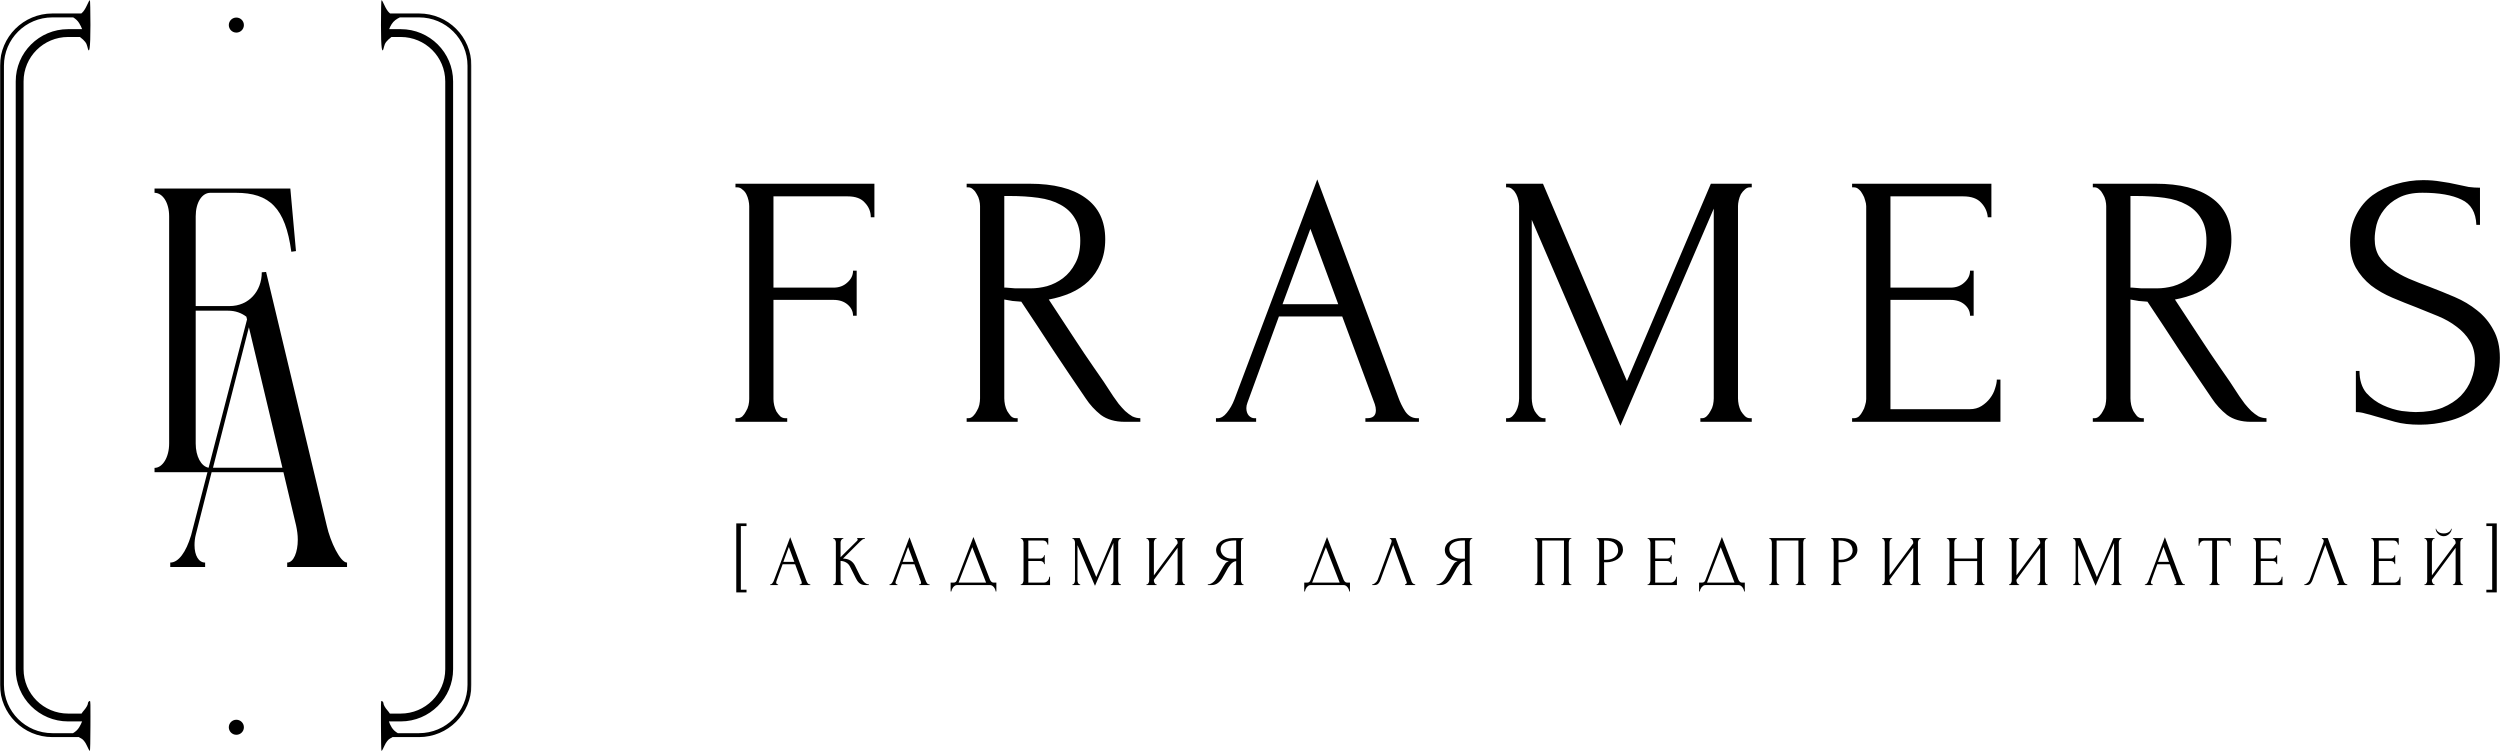<?xml version="1.0" encoding="UTF-8"?> <svg xmlns="http://www.w3.org/2000/svg" width="1601" height="481" viewBox="0 0 1601 481" fill="none"><path d="M502.971 267.821H504.13V270.13H470.996V267.821H472.155C473.391 267.821 474.471 267.435 475.399 266.665C476.325 265.742 477.097 264.663 477.715 263.431C478.487 262.199 479.028 260.89 479.338 259.504C479.646 258.118 479.8 256.809 479.8 255.577V131.985C479.8 130.906 479.646 129.676 479.338 128.288C479.028 126.902 478.564 125.593 477.948 124.361C477.33 123.131 476.479 122.129 475.399 121.359C474.471 120.434 473.391 119.973 472.155 119.973H470.996V117.662H559.97V139.146H557.654C557.654 135.605 556.418 132.524 553.946 129.906C551.628 127.135 547.922 125.749 542.824 125.749H495.325V184.193H533.788C537.341 184.193 540.275 183.117 542.593 180.959C545.063 178.804 546.299 176.262 546.299 173.337H548.617V202.213H546.299C546.299 199.441 545.14 197.054 542.824 195.052C540.506 193.05 537.495 192.048 533.788 192.048H495.325V255.577C495.325 256.809 495.479 258.118 495.788 259.504C496.097 260.89 496.56 262.199 497.178 263.431C497.95 264.663 498.8 265.742 499.727 266.665C500.653 267.435 501.735 267.821 502.971 267.821ZM650.558 267.821H651.717V270.13H619.046V267.821H620.204C621.285 267.821 622.29 267.358 623.216 266.435C624.144 265.51 624.916 264.433 625.534 263.201C626.306 261.969 626.847 260.66 627.155 259.274C627.465 257.732 627.619 256.347 627.619 255.114V131.985C627.619 130.906 627.465 129.676 627.155 128.288C626.847 126.902 626.306 125.593 625.534 124.361C624.916 123.131 624.144 122.129 623.216 121.359C622.29 120.434 621.285 119.973 620.204 119.973H619.046V117.662H659.362C674.809 117.662 686.703 120.666 695.045 126.672C703.54 132.678 707.789 141.534 707.789 153.239C707.789 159.091 706.784 164.251 704.776 168.717C702.922 173.028 700.374 176.802 697.13 180.036C693.886 183.117 690.024 185.658 685.546 187.66C681.22 189.508 676.586 190.894 671.642 191.817L688.326 217.229C692.342 223.39 696.435 229.473 700.606 235.479C704.776 241.331 708.869 247.415 712.885 253.729C713.967 255.27 715.126 256.886 716.362 258.581C717.752 260.274 719.142 261.815 720.532 263.201C722.078 264.587 723.622 265.742 725.166 266.665C726.866 267.435 728.566 267.821 730.264 267.821V270.13H720.301C714.121 270.13 709.025 268.667 705.007 265.742C701.147 262.661 697.903 259.12 695.277 255.114C688.326 244.951 681.374 234.632 674.424 224.16C667.626 213.687 660.83 203.369 654.033 193.203C652.335 193.05 650.481 192.896 648.473 192.743C646.619 192.434 644.842 192.126 643.144 191.817V255.114C643.144 256.347 643.298 257.732 643.606 259.274C643.916 260.66 644.38 261.969 644.996 263.201C645.77 264.433 646.542 265.51 647.314 266.435C648.24 267.358 649.322 267.821 650.558 267.821ZM643.144 125.517V184.193H644.301C645.537 184.349 647.468 184.502 650.094 184.656C652.876 184.656 656.273 184.656 660.289 184.656C663.533 184.656 666.931 184.193 670.485 183.27C674.191 182.192 677.589 180.498 680.679 178.188C683.923 175.723 686.549 172.566 688.557 168.717C690.721 164.867 691.801 160.014 691.801 154.162C691.801 148.31 690.642 143.536 688.326 139.839C686.164 136.144 683.074 133.217 679.058 131.062C675.196 128.904 670.485 127.442 664.923 126.672C659.362 125.902 653.261 125.517 646.619 125.517H643.144ZM874.393 267.821H875.552C879.258 267.821 881.112 266.126 881.112 262.738C881.112 261.506 880.881 260.197 880.417 258.811L859.563 202.676H819.015L798.857 257.888C798.395 259.12 798.162 260.274 798.162 261.352C798.162 263.354 798.703 264.972 799.785 266.203C800.865 267.282 802.024 267.821 803.26 267.821H804.419V270.13H778.698V267.821H779.857C781.865 267.821 783.796 266.665 785.65 264.356C787.658 261.892 789.281 259.042 790.515 255.807L843.577 114.891L895.478 254.421C896.559 257.502 898.026 260.506 899.88 263.431C901.888 266.358 904.437 267.821 907.527 267.821H908.686V270.13H874.393V267.821ZM821.333 194.821H857.014L839.174 146.538L821.333 194.821ZM1088.92 267.821H1090.07C1091.15 267.821 1092.16 267.358 1093.09 266.435C1094.01 265.51 1094.79 264.433 1095.4 263.201C1096.18 261.969 1096.72 260.66 1097.02 259.274C1097.33 257.732 1097.49 256.347 1097.49 255.114V133.603L1037.71 272.671L980.941 140.764V255.114C980.941 256.347 981.095 257.732 981.404 259.274C981.713 260.66 982.176 261.969 982.794 263.201C983.566 264.433 984.416 265.51 985.343 266.435C986.269 267.358 987.351 267.821 988.587 267.821H989.746V270.13H964.49V267.821H965.649C966.729 267.821 967.734 267.358 968.66 266.435C969.588 265.51 970.36 264.433 970.978 263.201C971.596 261.969 972.06 260.66 972.368 259.274C972.676 257.732 972.832 256.347 972.832 255.114V131.985C972.832 130.906 972.676 129.676 972.368 128.288C972.06 126.902 971.596 125.593 970.978 124.361C970.36 123.131 969.588 122.129 968.66 121.359C967.734 120.434 966.729 119.973 965.649 119.973H964.49V117.662H988.123L1041.88 244.026L1095.63 117.662H1121.82V119.973H1120.66C1119.42 119.973 1118.34 120.434 1117.41 121.359C1116.49 122.129 1115.64 123.131 1114.87 124.361C1114.25 125.593 1113.79 126.902 1113.48 128.288C1113.17 129.676 1113.01 130.906 1113.01 131.985V255.114C1113.01 256.347 1113.17 257.732 1113.48 259.274C1113.79 260.66 1114.25 261.969 1114.87 263.201C1115.64 264.433 1116.49 265.51 1117.41 266.435C1118.34 267.358 1119.42 267.821 1120.66 267.821H1121.82V270.13H1088.92V267.821ZM1186.08 267.821H1187.24C1188.47 267.821 1189.55 267.435 1190.48 266.665C1191.41 265.742 1192.18 264.663 1192.8 263.431C1193.57 262.199 1194.11 260.89 1194.42 259.504C1194.88 258.118 1195.12 256.809 1195.12 255.577V131.985C1195.12 130.906 1194.88 129.676 1194.42 128.288C1194.11 126.902 1193.57 125.593 1192.8 124.361C1192.18 123.131 1191.41 122.129 1190.48 121.359C1189.55 120.434 1188.47 119.973 1187.24 119.973H1186.08V117.662H1275.29V139.146H1272.97C1272.66 135.605 1271.27 132.524 1268.8 129.906C1266.33 127.135 1262.46 125.749 1257.21 125.749H1210.64V184.193H1249.1C1252.66 184.193 1255.59 183.117 1257.91 180.959C1260.38 178.804 1261.62 176.262 1261.62 173.337H1263.93V202.213H1261.62C1261.62 199.441 1260.46 197.054 1258.14 195.052C1255.82 193.05 1252.81 192.048 1249.1 192.048H1210.64V262.045H1261.38C1264.32 262.045 1266.87 261.352 1269.03 259.967C1271.19 258.581 1272.97 256.963 1274.36 255.114C1275.9 253.112 1276.98 251.034 1277.6 248.878C1278.37 246.567 1278.76 244.642 1278.76 243.103H1281.08V270.13H1186.08V267.821ZM1371.76 267.821H1372.91V270.13H1340.24V267.821H1341.4C1342.48 267.821 1343.49 267.358 1344.41 266.435C1345.34 265.51 1346.11 264.433 1346.73 263.201C1347.5 261.969 1348.04 260.66 1348.35 259.274C1348.66 257.732 1348.82 256.347 1348.82 255.114V131.985C1348.82 130.906 1348.66 129.676 1348.35 128.288C1348.04 126.902 1347.5 125.593 1346.73 124.361C1346.11 123.131 1345.34 122.129 1344.41 121.359C1343.49 120.434 1342.48 119.973 1341.4 119.973H1340.24V117.662H1380.56C1396.01 117.662 1407.9 120.666 1416.24 126.672C1424.74 132.678 1428.99 141.534 1428.99 153.239C1428.99 159.091 1427.98 164.251 1425.97 168.717C1424.12 173.028 1421.57 176.802 1418.33 180.036C1415.08 183.117 1411.22 185.658 1406.74 187.66C1402.42 189.508 1397.78 190.894 1392.84 191.817L1409.52 217.229C1413.54 223.39 1417.63 229.473 1421.8 235.479C1425.97 241.331 1430.07 247.415 1434.08 253.729C1435.17 255.27 1436.32 256.886 1437.56 258.581C1438.95 260.274 1440.34 261.815 1441.73 263.201C1443.27 264.587 1444.82 265.742 1446.36 266.665C1448.06 267.435 1449.76 267.821 1451.46 267.821V270.13H1441.5C1435.32 270.13 1430.22 268.667 1426.21 265.742C1422.34 262.661 1419.1 259.12 1416.47 255.114C1409.52 244.951 1402.57 234.632 1395.62 224.16C1388.82 213.687 1382.03 203.369 1375.23 193.203C1373.53 193.05 1371.68 192.896 1369.67 192.743C1367.82 192.434 1366.04 192.126 1364.34 191.817V255.114C1364.34 256.347 1364.5 257.732 1364.8 259.274C1365.11 260.66 1365.58 261.969 1366.19 263.201C1366.97 264.433 1367.74 265.51 1368.51 266.435C1369.44 267.358 1370.52 267.821 1371.76 267.821ZM1364.34 125.517V184.193H1365.5C1366.74 184.349 1368.67 184.502 1371.29 184.656C1374.07 184.656 1377.47 184.656 1381.49 184.656C1384.73 184.656 1388.13 184.193 1391.68 183.27C1395.39 182.192 1398.79 180.498 1401.88 178.188C1405.12 175.723 1407.75 172.566 1409.75 168.717C1411.92 164.867 1413 160.014 1413 154.162C1413 148.31 1411.84 143.536 1409.52 139.839C1407.36 136.144 1404.27 133.217 1400.25 131.062C1396.39 128.904 1391.68 127.442 1386.12 126.672C1380.56 125.902 1374.46 125.517 1367.82 125.517H1364.34ZM1600.92 229.242C1600.92 236.941 1599.38 243.565 1596.29 249.109C1593.2 254.498 1589.18 258.888 1584.24 262.276C1579.45 265.665 1573.97 268.128 1567.79 269.669C1561.76 271.209 1555.74 271.978 1549.71 271.978C1543.53 271.978 1538.21 271.362 1533.73 270.13C1529.25 268.9 1525.15 267.744 1521.45 266.665C1518.97 265.896 1516.73 265.28 1514.73 264.817C1512.72 264.201 1510.71 263.894 1508.7 263.894V237.557H1511.02C1511.02 243.41 1512.49 248.108 1515.42 251.65C1518.51 255.038 1522.06 257.656 1526.08 259.504C1530.09 261.352 1534.11 262.585 1538.13 263.201C1542.14 263.663 1545.08 263.894 1546.93 263.894C1553.57 263.894 1559.29 262.969 1564.08 261.122C1568.87 259.12 1572.81 256.579 1575.9 253.498C1578.98 250.264 1581.23 246.721 1582.62 242.872C1584.16 239.022 1584.93 235.095 1584.93 231.089C1584.93 226.008 1583.85 221.772 1581.69 218.384C1579.53 214.841 1576.67 211.762 1573.11 209.144C1569.72 206.526 1565.78 204.292 1561.3 202.443C1556.82 200.597 1552.26 198.748 1547.63 196.9C1542.38 194.898 1537.2 192.819 1532.1 190.662C1527.01 188.506 1522.45 185.888 1518.43 182.808C1514.42 179.573 1511.17 175.8 1508.7 171.489C1506.23 167.022 1504.99 161.556 1504.99 155.087C1504.99 148.31 1506.31 142.457 1508.93 137.53C1511.56 132.448 1515.03 128.288 1519.36 125.054C1523.84 121.82 1528.86 119.434 1534.42 117.893C1540.14 116.2 1545.93 115.353 1551.8 115.353C1555.82 115.353 1559.6 115.66 1563.15 116.276C1566.71 116.739 1570.1 117.355 1573.35 118.125C1575.97 118.741 1578.52 119.28 1580.99 119.741C1583.46 120.05 1585.86 120.204 1588.18 120.204V143.999H1585.86C1585.55 135.989 1582.38 130.599 1576.36 127.828C1570.33 124.901 1561.99 123.438 1551.34 123.438C1545.16 123.438 1540.06 124.516 1536.04 126.672C1532.18 128.674 1529.09 131.215 1526.77 134.296C1524.46 137.221 1522.84 140.456 1521.91 143.999C1521.14 147.387 1520.75 150.389 1520.75 153.007C1520.75 157.32 1521.68 161.016 1523.53 164.095C1525.54 167.176 1528.16 169.871 1531.41 172.182C1534.65 174.491 1538.36 176.571 1542.53 178.418C1546.86 180.266 1551.34 182.038 1555.97 183.733C1561.22 185.735 1566.55 187.89 1571.96 190.201C1577.36 192.51 1582.15 195.361 1586.32 198.748C1590.65 202.136 1594.12 206.294 1596.75 211.223C1599.53 216.15 1600.92 222.158 1600.92 229.242Z" fill="black"></path><path d="M471.508 379.361V335.184H478.074V336.887H474.444V377.659H478.074V379.361H471.508ZM512.133 374.221H512.362C513.093 374.221 513.46 373.887 513.46 373.217C513.46 372.975 513.414 372.716 513.322 372.442L509.204 361.356H501.196L497.216 372.26C497.124 372.503 497.078 372.732 497.078 372.944C497.078 373.339 497.185 373.659 497.398 373.901C497.611 374.114 497.841 374.221 498.084 374.221H498.314V374.678H493.234V374.221H493.463C493.859 374.221 494.24 373.992 494.607 373.537C495.003 373.05 495.324 372.487 495.568 371.849L506.046 344.02L516.296 371.574C516.511 372.183 516.799 372.776 517.166 373.355C517.562 373.932 518.065 374.221 518.676 374.221H518.905V374.678H512.133V374.221ZM501.654 359.806H508.701L505.178 350.269L501.654 359.806ZM533.54 374.221H533.769C534.013 374.221 534.228 374.13 534.41 373.948C534.593 373.766 534.745 373.551 534.867 373.309C535.019 373.066 535.127 372.807 535.188 372.533C535.249 372.23 535.279 371.955 535.279 371.712V347.395C535.279 347.183 535.249 346.94 535.188 346.665C535.127 346.392 535.019 346.133 534.867 345.89C534.745 345.647 534.593 345.449 534.41 345.297C534.228 345.115 534.029 345.024 533.816 345.024H533.586V344.567H540.083V345.024H539.856C539.61 345.024 539.397 345.115 539.214 345.297C539.032 345.449 538.863 345.647 538.711 345.89C538.589 346.133 538.482 346.392 538.39 346.665C538.33 346.94 538.299 347.183 538.299 347.395V356.839L548.916 346.301C549.159 346.058 549.281 345.768 549.281 345.435C549.281 345.16 549.159 345.024 548.916 345.024V344.567H553.858V345.024C553.247 345.054 552.699 345.236 552.21 345.57C551.753 345.906 551.25 346.345 550.7 346.894L539.856 357.705C541.839 357.766 543.44 358.193 544.66 358.984C545.88 359.775 546.841 360.87 547.542 362.268L551.158 369.567C551.371 370.024 551.646 370.526 551.98 371.073C552.348 371.59 552.744 372.092 553.172 372.578C553.628 373.035 554.132 373.43 554.682 373.766C555.23 374.069 555.81 374.221 556.419 374.221V374.678H554.132C553.247 374.678 552.484 374.555 551.844 374.312C551.203 374.039 550.639 373.689 550.152 373.264C549.693 372.807 549.281 372.305 548.916 371.758C548.579 371.21 548.274 370.662 548 370.115L544.294 362.77C543.714 361.645 542.906 360.793 541.869 360.214C540.862 359.607 539.671 359.273 538.299 359.211V371.712C538.299 371.955 538.33 372.214 538.39 372.487C538.451 372.762 538.543 373.035 538.664 373.309C538.788 373.551 538.94 373.766 539.123 373.948C539.306 374.1 539.505 374.191 539.718 374.221H540.038V374.678H533.54V374.221ZM588.523 374.221H588.751C589.483 374.221 589.849 373.887 589.849 373.217C589.849 372.975 589.804 372.716 589.713 372.442L585.595 361.356H577.586L573.606 372.26C573.515 372.503 573.468 372.732 573.468 372.944C573.468 373.339 573.576 373.659 573.789 373.901C574.002 374.114 574.231 374.221 574.475 374.221H574.704V374.678H569.624V374.221H569.853C570.249 374.221 570.631 373.992 570.996 373.537C571.394 373.05 571.714 372.487 571.958 371.849L582.437 344.02L592.686 371.574C592.899 372.183 593.189 372.776 593.557 373.355C593.953 373.932 594.456 374.221 595.067 374.221H595.294V374.678H588.523V374.221ZM578.045 359.806H585.091L581.568 350.269L578.045 359.806ZM638.072 373.08V378.784H637.614C637.583 378.388 637.478 377.946 637.295 377.461C637.11 376.973 636.852 376.518 636.516 376.091C636.211 375.696 635.846 375.362 635.418 375.087C634.991 374.814 634.518 374.678 633.999 374.678H612.906C612.386 374.678 611.913 374.814 611.487 375.087C611.059 375.393 610.677 375.743 610.342 376.137C610.038 376.562 609.778 377.02 609.565 377.505C609.382 377.993 609.275 378.418 609.244 378.784H608.786V373.08H610.799C611.775 373.08 612.463 372.517 612.859 371.392L623.384 343.883L633.999 371.257C634.212 371.712 634.502 372.137 634.87 372.533C635.235 372.898 635.661 373.08 636.15 373.08H638.072ZM613.866 373.08H631.482L622.652 350.406L613.866 373.08ZM653.688 374.221H653.917C654.161 374.221 654.376 374.144 654.559 373.992C654.741 373.81 654.894 373.598 655.015 373.355C655.168 373.11 655.275 372.853 655.336 372.578C655.427 372.305 655.474 372.046 655.474 371.803V347.395C655.474 347.183 655.427 346.94 655.336 346.665C655.275 346.392 655.168 346.133 655.015 345.89C654.894 345.647 654.741 345.449 654.559 345.297C654.376 345.115 654.161 345.024 653.917 345.024H653.688V344.567H671.307V348.81H670.848C670.787 348.11 670.513 347.503 670.024 346.985C669.537 346.438 668.774 346.163 667.737 346.163H658.539V357.705H666.135C666.838 357.705 667.416 357.493 667.875 357.068C668.362 356.641 668.605 356.139 668.605 355.562H669.064V361.264H668.605C668.605 360.716 668.378 360.245 667.919 359.85C667.463 359.455 666.868 359.257 666.135 359.257H658.539V373.08H668.561C669.139 373.08 669.643 372.944 670.071 372.671C670.497 372.396 670.848 372.076 671.122 371.712C671.428 371.317 671.642 370.907 671.763 370.48C671.916 370.024 671.993 369.644 671.993 369.34H672.449V374.678H653.688V374.221ZM711.341 374.221H711.57C711.783 374.221 711.982 374.13 712.165 373.948C712.347 373.766 712.499 373.551 712.621 373.309C712.775 373.066 712.881 372.807 712.942 372.533C713.003 372.23 713.033 371.955 713.033 371.712V347.715L701.227 375.18L690.018 349.129V371.712C690.018 371.955 690.048 372.23 690.109 372.533C690.17 372.807 690.261 373.066 690.383 373.309C690.535 373.551 690.704 373.766 690.887 373.948C691.069 374.13 691.282 374.221 691.528 374.221H691.755V374.678H686.769V374.221H686.998C687.211 374.221 687.41 374.13 687.592 373.948C687.775 373.766 687.927 373.551 688.049 373.309C688.171 373.066 688.262 372.807 688.323 372.533C688.386 372.23 688.416 371.955 688.416 371.712V347.395C688.416 347.183 688.386 346.94 688.323 346.665C688.262 346.392 688.171 346.133 688.049 345.89C687.927 345.647 687.775 345.449 687.592 345.297C687.41 345.115 687.211 345.024 686.998 345.024H686.769V344.567H691.436L702.051 369.522L712.668 344.567H717.839V345.024H717.61C717.366 345.024 717.151 345.115 716.969 345.297C716.786 345.449 716.618 345.647 716.465 345.89C716.344 346.133 716.252 346.392 716.191 346.665C716.13 346.94 716.1 347.183 716.1 347.395V371.712C716.1 371.955 716.13 372.23 716.191 372.533C716.252 372.807 716.344 373.066 716.465 373.309C716.618 373.551 716.786 373.766 716.969 373.948C717.151 374.13 717.366 374.221 717.61 374.221H717.839V374.678H711.341V374.221ZM752.403 374.221H752.63C752.876 374.221 753.089 374.144 753.271 373.992C753.454 373.81 753.606 373.598 753.728 373.355C753.882 373.08 753.988 372.807 754.049 372.533C754.11 372.23 754.14 371.955 754.14 371.712V350.817L738.949 371.301V371.712C738.949 371.955 738.979 372.23 739.04 372.533C739.132 372.807 739.239 373.066 739.361 373.309C739.483 373.551 739.635 373.766 739.818 373.948C740.002 374.13 740.215 374.221 740.459 374.221H740.688V374.678H734.189V374.221H734.419C734.662 374.221 734.876 374.144 735.06 373.992C735.243 373.81 735.395 373.598 735.517 373.355C735.669 373.08 735.777 372.807 735.837 372.533C735.898 372.23 735.929 371.955 735.929 371.712V347.395C735.929 347.183 735.898 346.94 735.837 346.665C735.777 346.392 735.669 346.133 735.517 345.89C735.395 345.647 735.243 345.449 735.06 345.297C734.876 345.115 734.662 345.024 734.419 345.024H734.189V344.567H740.688V345.024H740.321C740.108 345.054 739.911 345.16 739.726 345.342C739.574 345.526 739.438 345.738 739.314 345.981C739.192 346.193 739.101 346.438 739.04 346.711C738.979 346.954 738.949 347.183 738.949 347.395V368.472L754.14 347.988V347.395C754.14 347.183 754.11 346.94 754.049 346.665C753.988 346.392 753.882 346.133 753.728 345.89C753.606 345.647 753.454 345.449 753.271 345.297C753.089 345.115 752.876 345.024 752.63 345.024H752.403V344.567H758.899V345.024H758.67C758.427 345.024 758.213 345.115 758.031 345.297C757.848 345.449 757.694 345.647 757.572 345.89C757.45 346.133 757.345 346.392 757.252 346.665C757.191 346.94 757.16 347.183 757.16 347.395V371.712C757.16 371.955 757.191 372.214 757.252 372.487C757.345 372.762 757.45 373.035 757.572 373.309C757.694 373.551 757.848 373.766 758.031 373.948C758.213 374.13 758.427 374.221 758.67 374.221H758.899V374.678H752.403V374.221ZM789.913 374.221H790.142C790.355 374.221 790.554 374.13 790.737 373.948C790.95 373.766 791.118 373.551 791.24 373.309C791.362 373.066 791.453 372.807 791.514 372.533C791.605 372.23 791.652 371.955 791.652 371.712V359.348C790.98 359.409 790.341 359.622 789.73 359.988C789.151 360.352 788.585 360.84 788.037 361.447C787.518 362.056 787.015 362.74 786.527 363.5C786.069 364.261 785.626 365.051 785.2 365.872C784.865 366.481 784.498 367.135 784.102 367.835C783.706 368.503 783.309 369.188 782.913 369.887C782.18 371.226 781.22 372.366 780.029 373.309C778.839 374.221 777.467 374.678 775.911 374.678H773.485V374.221C774.188 374.221 774.843 374.069 775.454 373.766C776.093 373.46 776.674 373.08 777.193 372.625C777.711 372.169 778.168 371.665 778.565 371.119C778.992 370.571 779.343 370.055 779.617 369.567L783.233 363.09C783.66 362.359 784.116 361.659 784.605 360.991C785.123 360.291 785.902 359.729 786.939 359.304C785.659 359.211 784.514 358.968 783.507 358.573C782.501 358.177 781.646 357.661 780.944 357.021C780.244 356.384 779.71 355.668 779.343 354.878C778.977 354.057 778.795 353.205 778.795 352.323C778.795 351.198 779.053 350.164 779.572 349.221C780.09 348.247 780.822 347.426 781.768 346.756C782.714 346.058 783.858 345.526 785.2 345.16C786.572 344.765 788.098 344.567 789.777 344.567H796.365V345.024H796.137C795.922 345.024 795.725 345.115 795.541 345.297C795.358 345.449 795.206 345.647 795.084 345.89C794.962 346.133 794.871 346.392 794.81 346.665C794.749 346.94 794.719 347.183 794.719 347.395V371.712C794.719 371.955 794.749 372.23 794.81 372.533C794.871 372.807 794.962 373.066 795.084 373.309C795.206 373.551 795.358 373.766 795.541 373.948C795.725 374.13 795.922 374.221 796.137 374.221H796.365V374.678H789.913V374.221ZM781.677 351.639C781.677 352.521 781.859 353.342 782.227 354.101C782.592 354.832 783.095 355.471 783.737 356.018C784.376 356.566 785.123 356.991 785.977 357.296C786.832 357.6 787.763 357.752 788.77 357.752H791.652V346.119H790.966C788.007 346.119 785.719 346.604 784.102 347.577C782.485 348.551 781.677 349.905 781.677 351.639ZM864.516 373.08V378.784H864.059C864.028 378.388 863.921 377.946 863.738 377.461C863.555 376.973 863.296 376.518 862.961 376.091C862.654 375.696 862.289 375.362 861.863 375.087C861.435 374.814 860.962 374.678 860.444 374.678H839.349C838.831 374.678 838.358 374.814 837.93 375.087C837.504 375.393 837.122 375.743 836.787 376.137C836.481 376.562 836.221 377.02 836.008 377.505C835.825 377.993 835.718 378.418 835.688 378.784H835.231V373.08H837.244C838.22 373.08 838.906 372.517 839.304 371.392L849.827 343.883L860.444 371.257C860.657 371.712 860.947 372.137 861.313 372.533C861.68 372.898 862.106 373.08 862.594 373.08H864.516ZM840.311 373.08H857.927L849.095 350.406L840.311 373.08ZM884.022 371.483C883.748 372.275 883.322 373.005 882.741 373.675C882.161 374.343 881.308 374.678 880.178 374.678H878.761V374.221C878.944 374.221 879.188 374.176 879.492 374.084C879.798 373.962 880.117 373.78 880.454 373.537C880.789 373.294 881.124 372.989 881.461 372.625C881.796 372.23 882.086 371.742 882.329 371.164L890.977 347.533C891.13 347.076 891.207 346.726 891.207 346.483C891.207 346.027 891.069 345.677 890.795 345.435C890.551 345.16 890.291 345.024 890.017 345.024V344.567H893.77L904.019 372.487C904.172 372.914 904.462 373.309 904.888 373.675C905.316 374.009 905.789 374.191 906.307 374.221V374.678H899.763V374.221C900.007 374.221 900.252 374.13 900.496 373.948C900.77 373.735 900.908 373.46 900.908 373.126C900.908 373.035 900.877 372.898 900.817 372.716L892.213 349.083L884.022 371.483ZM936.392 374.221H936.621C936.835 374.221 937.033 374.13 937.216 373.948C937.429 373.766 937.598 373.551 937.719 373.309C937.841 373.066 937.933 372.807 937.993 372.533C938.085 372.23 938.131 371.955 938.131 371.712V359.348C937.46 359.409 936.82 359.622 936.209 359.988C935.629 360.352 935.065 360.84 934.517 361.447C933.997 362.056 933.494 362.74 933.007 363.5C932.548 364.261 932.106 365.051 931.679 365.872C931.344 366.481 930.977 367.135 930.581 367.835C930.186 368.503 929.788 369.188 929.392 369.887C928.659 371.226 927.699 372.366 926.508 373.309C925.319 374.221 923.947 374.678 922.39 374.678H919.965V374.221C920.667 374.221 921.323 374.069 921.933 373.766C922.573 373.46 923.153 373.08 923.671 372.625C924.19 372.169 924.647 371.665 925.045 371.119C925.471 370.571 925.822 370.055 926.096 369.567L929.713 363.09C930.139 362.359 930.596 361.659 931.085 360.991C931.602 360.291 932.382 359.729 933.419 359.304C932.136 359.211 930.993 358.968 929.987 358.573C928.98 358.177 928.126 357.661 927.423 357.021C926.723 356.384 926.189 355.668 925.822 354.878C925.457 354.057 925.274 353.205 925.274 352.323C925.274 351.198 925.532 350.164 926.051 349.221C926.569 348.247 927.302 347.426 928.247 346.756C929.193 346.058 930.338 345.526 931.679 345.16C933.052 344.765 934.578 344.567 936.256 344.567H942.844V345.024H942.617C942.402 345.024 942.205 345.115 942.02 345.297C941.838 345.449 941.685 345.647 941.563 345.89C941.442 346.133 941.35 346.392 941.289 346.665C941.228 346.94 941.198 347.183 941.198 347.395V371.712C941.198 371.955 941.228 372.23 941.289 372.533C941.35 372.807 941.442 373.066 941.563 373.309C941.685 373.551 941.838 373.766 942.02 373.948C942.205 374.13 942.402 374.221 942.617 374.221H942.844V374.678H936.392V374.221ZM928.156 351.639C928.156 352.521 928.339 353.342 928.706 354.101C929.071 354.832 929.575 355.471 930.216 356.018C930.855 356.566 931.602 356.991 932.457 357.296C933.311 357.6 934.243 357.752 935.249 357.752H938.131V346.119H937.445C934.486 346.119 932.199 346.604 930.581 347.577C928.964 348.551 928.156 349.905 928.156 351.639ZM982.855 374.221H983.082C983.328 374.221 983.541 374.144 983.724 373.992C983.906 373.81 984.059 373.598 984.18 373.355C984.304 373.08 984.395 372.807 984.456 372.533C984.517 372.23 984.548 371.955 984.548 371.712V347.395C984.548 347.183 984.501 346.94 984.41 346.665C984.349 346.392 984.257 346.133 984.135 345.89C984.014 345.647 983.861 345.449 983.677 345.297C983.494 345.115 983.297 345.024 983.082 345.024H982.855V344.567H1006.28V345.024H1005.92C1005.7 345.024 1005.52 345.115 1005.37 345.297C1005.21 345.449 1005.08 345.661 1004.95 345.936C1004.86 346.179 1004.79 346.438 1004.73 346.711C1004.66 346.985 1004.63 347.213 1004.63 347.395V371.712C1004.63 371.955 1004.65 372.214 1004.68 372.487C1004.74 372.762 1004.82 373.035 1004.91 373.309C1005.03 373.551 1005.17 373.766 1005.32 373.948C1005.5 374.13 1005.7 374.221 1005.92 374.221H1006.28V374.678H999.877V374.221H1000.29C1000.5 374.221 1000.68 374.13 1000.84 373.948C1001.02 373.766 1001.16 373.551 1001.25 373.309C1001.37 373.066 1001.45 372.807 1001.48 372.533C1001.54 372.23 1001.57 371.955 1001.57 371.712V346.163H987.612V371.712C987.612 371.955 987.643 372.23 987.704 372.533C987.766 372.807 987.842 373.066 987.933 373.309C988.055 373.551 988.207 373.766 988.391 373.948C988.574 374.13 988.787 374.221 989.031 374.221H989.26V374.678H982.855V374.221ZM1022.5 344.567H1029C1032.38 344.567 1034.95 345.22 1036.68 346.529C1038.45 347.806 1039.34 349.631 1039.34 352.003C1039.34 353.28 1039.03 354.421 1038.42 355.425C1037.81 356.428 1037.01 357.28 1036 357.98C1035.02 358.648 1033.91 359.166 1032.66 359.53C1031.44 359.897 1030.22 360.079 1029 360.079H1027.26V371.712C1027.26 371.955 1027.29 372.23 1027.35 372.533C1027.41 372.807 1027.5 373.066 1027.62 373.309C1027.78 373.551 1027.93 373.766 1028.08 373.948C1028.27 374.13 1028.48 374.221 1028.72 374.221H1028.95V374.678H1022.5V374.221H1022.73C1022.94 374.221 1023.14 374.13 1023.32 373.948C1023.51 373.766 1023.66 373.551 1023.78 373.309C1023.9 373.066 1024 372.807 1024.06 372.533C1024.12 372.23 1024.15 371.955 1024.15 371.712V347.395C1024.15 346.97 1024.03 346.483 1023.78 345.936C1023.54 345.388 1023.19 345.084 1022.73 345.024H1022.5V344.567ZM1027.26 346.163V358.482H1028.63C1029.85 358.482 1030.93 358.314 1031.88 357.98C1032.86 357.645 1033.66 357.203 1034.31 356.657C1034.95 356.109 1035.43 355.485 1035.77 354.785C1036.11 354.087 1036.27 353.373 1036.27 352.642C1036.27 351.76 1036.12 350.939 1035.82 350.178C1035.54 349.388 1035.07 348.703 1034.4 348.126C1033.76 347.517 1032.9 347.045 1031.84 346.711C1030.77 346.345 1029.46 346.163 1027.9 346.163H1027.26ZM1055.13 374.221H1055.36C1055.61 374.221 1055.82 374.144 1056 373.992C1056.19 373.81 1056.34 373.598 1056.46 373.355C1056.61 373.11 1056.72 372.853 1056.78 372.578C1056.87 372.305 1056.92 372.046 1056.92 371.803V347.395C1056.92 347.183 1056.87 346.94 1056.78 346.665C1056.72 346.392 1056.61 346.133 1056.46 345.89C1056.34 345.647 1056.19 345.449 1056 345.297C1055.82 345.115 1055.61 345.024 1055.36 345.024H1055.13V344.567H1072.75V348.81H1072.29C1072.23 348.11 1071.96 347.503 1071.47 346.985C1070.98 346.438 1070.22 346.163 1069.18 346.163H1059.98V357.705H1067.58C1068.28 357.705 1068.86 357.493 1069.32 357.068C1069.81 356.641 1070.05 356.139 1070.05 355.562H1070.51V361.264H1070.05C1070.05 360.716 1069.82 360.245 1069.36 359.85C1068.91 359.455 1068.31 359.257 1067.58 359.257H1059.98V373.08H1070.01C1070.58 373.08 1071.09 372.944 1071.52 372.671C1071.94 372.396 1072.29 372.076 1072.57 371.712C1072.87 371.317 1073.09 370.907 1073.21 370.48C1073.36 370.024 1073.44 369.644 1073.44 369.34H1073.89V374.678H1055.13V374.221ZM1117.38 373.08V378.784H1116.92C1116.89 378.388 1116.79 377.946 1116.6 377.461C1116.42 376.973 1116.16 376.518 1115.82 376.091C1115.52 375.696 1115.15 375.362 1114.73 375.087C1114.3 374.814 1113.83 374.678 1113.31 374.678H1092.21C1091.7 374.678 1091.22 374.814 1090.79 375.087C1090.37 375.393 1089.99 375.743 1089.65 376.137C1089.35 376.562 1089.09 377.02 1088.87 377.505C1088.69 377.993 1088.58 378.418 1088.55 378.784H1088.09V373.08H1090.11C1091.08 373.08 1091.77 372.517 1092.17 371.392L1102.69 343.883L1113.31 371.257C1113.52 371.712 1113.81 372.137 1114.18 372.533C1114.54 372.898 1114.97 373.08 1115.46 373.08H1117.38ZM1093.17 373.08H1110.79L1101.96 350.406L1093.17 373.08ZM1133 374.221H1133.23C1133.47 374.221 1133.68 374.144 1133.87 373.992C1134.05 373.81 1134.2 373.598 1134.32 373.355C1134.45 373.08 1134.54 372.807 1134.6 372.533C1134.66 372.23 1134.69 371.955 1134.69 371.712V347.395C1134.69 347.183 1134.65 346.94 1134.55 346.665C1134.49 346.392 1134.4 346.133 1134.28 345.89C1134.16 345.647 1134 345.449 1133.82 345.297C1133.64 345.115 1133.44 345.024 1133.23 345.024H1133V344.567H1156.43V345.024H1156.06C1155.85 345.024 1155.66 345.115 1155.51 345.297C1155.36 345.449 1155.22 345.661 1155.1 345.936C1155.01 346.179 1154.93 346.438 1154.87 346.711C1154.81 346.985 1154.78 347.213 1154.78 347.395V371.712C1154.78 371.955 1154.79 372.214 1154.83 372.487C1154.89 372.762 1154.96 373.035 1155.05 373.309C1155.17 373.551 1155.31 373.766 1155.46 373.948C1155.65 374.13 1155.85 374.221 1156.06 374.221H1156.43V374.678H1150.02V374.221H1150.43C1150.64 374.221 1150.83 374.13 1150.98 373.948C1151.16 373.766 1151.3 373.551 1151.39 373.309C1151.51 373.066 1151.59 372.807 1151.62 372.533C1151.68 372.23 1151.71 371.955 1151.71 371.712V346.163H1137.76V371.712C1137.76 371.955 1137.79 372.23 1137.85 372.533C1137.91 372.807 1137.99 373.066 1138.08 373.309C1138.2 373.551 1138.35 373.766 1138.53 373.948C1138.72 374.13 1138.93 374.221 1139.18 374.221H1139.4V374.678H1133V374.221ZM1172.64 344.567H1179.14C1182.53 344.567 1185.09 345.22 1186.83 346.529C1188.6 347.806 1189.48 349.631 1189.48 352.003C1189.48 353.28 1189.18 354.421 1188.57 355.425C1187.96 356.428 1187.15 357.28 1186.14 357.98C1185.17 358.648 1184.05 359.166 1182.8 359.53C1181.58 359.897 1180.36 360.079 1179.14 360.079H1177.4V371.712C1177.4 371.955 1177.43 372.23 1177.49 372.533C1177.56 372.807 1177.65 373.066 1177.77 373.309C1177.92 373.551 1178.07 373.766 1178.23 373.948C1178.41 374.13 1178.62 374.221 1178.87 374.221H1179.1V374.678H1172.64V374.221H1172.87C1173.09 374.221 1173.28 374.13 1173.47 373.948C1173.65 373.766 1173.8 373.551 1173.92 373.309C1174.05 373.066 1174.14 372.807 1174.2 372.533C1174.26 372.23 1174.29 371.955 1174.29 371.712V347.395C1174.29 346.97 1174.17 346.483 1173.92 345.936C1173.68 345.388 1173.33 345.084 1172.87 345.024H1172.64V344.567ZM1177.4 346.163V358.482H1178.78C1180 358.482 1181.08 358.314 1182.02 357.98C1183 357.645 1183.81 357.203 1184.45 356.657C1185.09 356.109 1185.58 355.485 1185.91 354.785C1186.25 354.087 1186.42 353.373 1186.42 352.642C1186.42 351.76 1186.26 350.939 1185.96 350.178C1185.68 349.388 1185.21 348.703 1184.54 348.126C1183.9 347.517 1183.05 347.045 1181.98 346.711C1180.91 346.345 1179.6 346.163 1178.04 346.163H1177.4ZM1223.49 374.221H1223.72C1223.96 374.221 1224.17 374.144 1224.36 373.992C1224.54 373.81 1224.69 373.598 1224.82 373.355C1224.97 373.08 1225.08 372.807 1225.14 372.533C1225.2 372.23 1225.23 371.955 1225.23 371.712V350.817L1210.04 371.301V371.712C1210.04 371.955 1210.07 372.23 1210.13 372.533C1210.22 372.807 1210.32 373.066 1210.45 373.309C1210.57 373.551 1210.72 373.766 1210.9 373.948C1211.09 374.13 1211.3 374.221 1211.55 374.221H1211.77V374.678H1205.28V374.221H1205.51C1205.75 374.221 1205.96 374.144 1206.15 373.992C1206.33 373.81 1206.48 373.598 1206.6 373.355C1206.76 373.08 1206.86 372.807 1206.92 372.533C1206.99 372.23 1207.02 371.955 1207.02 371.712V347.395C1207.02 347.183 1206.99 346.94 1206.92 346.665C1206.86 346.392 1206.76 346.133 1206.6 345.89C1206.48 345.647 1206.33 345.449 1206.15 345.297C1205.96 345.115 1205.75 345.024 1205.51 345.024H1205.28V344.567H1211.77V345.024H1211.41C1211.2 345.054 1211 345.16 1210.81 345.342C1210.66 345.526 1210.52 345.738 1210.4 345.981C1210.28 346.193 1210.19 346.438 1210.13 346.711C1210.07 346.954 1210.04 347.183 1210.04 347.395V368.472L1225.23 347.988V347.395C1225.23 347.183 1225.2 346.94 1225.14 346.665C1225.08 346.392 1224.97 346.133 1224.82 345.89C1224.69 345.647 1224.54 345.449 1224.36 345.297C1224.17 345.115 1223.96 345.024 1223.72 345.024H1223.49V344.567H1229.99V345.024H1229.76C1229.51 345.024 1229.3 345.115 1229.12 345.297C1228.93 345.449 1228.78 345.647 1228.66 345.89C1228.54 346.133 1228.43 346.392 1228.34 346.665C1228.28 346.94 1228.25 347.183 1228.25 347.395V371.712C1228.25 371.955 1228.28 372.214 1228.34 372.487C1228.43 372.762 1228.54 373.035 1228.66 373.309C1228.78 373.551 1228.93 373.766 1229.12 373.948C1229.3 374.13 1229.51 374.221 1229.76 374.221H1229.99V374.678H1223.49V374.221ZM1264.48 374.221H1264.71C1264.92 374.221 1265.12 374.144 1265.3 373.992C1265.48 373.81 1265.64 373.598 1265.76 373.355C1265.91 373.08 1266.02 372.807 1266.08 372.533C1266.14 372.23 1266.17 371.955 1266.17 371.712V359.304H1251.53V371.712C1251.53 371.955 1251.56 372.23 1251.62 372.533C1251.68 372.807 1251.77 373.066 1251.89 373.309C1252.02 373.551 1252.15 373.766 1252.31 373.948C1252.49 374.13 1252.7 374.221 1252.95 374.221H1253.17V374.678H1246.77V374.221H1247C1247.21 374.221 1247.41 374.144 1247.59 373.992C1247.78 373.81 1247.93 373.598 1248.05 373.355C1248.2 373.08 1248.31 372.807 1248.37 372.533C1248.43 372.23 1248.46 371.955 1248.46 371.712V347.395C1248.46 347.183 1248.43 346.94 1248.37 346.665C1248.31 346.392 1248.22 346.133 1248.1 345.89C1247.97 345.647 1247.82 345.449 1247.64 345.297C1247.45 345.115 1247.24 345.024 1247 345.024H1246.77V344.567H1253.17V345.024H1252.95C1252.7 345.024 1252.49 345.115 1252.31 345.297C1252.12 345.449 1251.97 345.647 1251.85 345.89C1251.76 346.133 1251.68 346.392 1251.62 346.665C1251.56 346.94 1251.53 347.183 1251.53 347.395V357.705H1266.17V347.395C1266.17 347.183 1266.14 346.94 1266.08 346.665C1266.02 346.392 1265.93 346.133 1265.8 345.89C1265.68 345.647 1265.53 345.449 1265.35 345.297C1265.16 345.115 1264.95 345.024 1264.71 345.024H1264.48V344.567H1270.88V345.024H1270.65C1270.41 345.024 1270.2 345.115 1270.01 345.297C1269.83 345.449 1269.68 345.647 1269.56 345.89C1269.47 346.133 1269.39 346.392 1269.33 346.665C1269.27 346.94 1269.24 347.183 1269.24 347.395V371.712C1269.24 371.955 1269.27 372.23 1269.33 372.533C1269.42 372.807 1269.53 373.066 1269.65 373.309C1269.77 373.551 1269.91 373.766 1270.06 373.948C1270.24 374.13 1270.44 374.221 1270.65 374.221H1270.88V374.678H1264.48V374.221ZM1304.79 374.221H1305.02C1305.27 374.221 1305.48 374.144 1305.66 373.992C1305.85 373.81 1306 373.598 1306.12 373.355C1306.27 373.08 1306.38 372.807 1306.44 372.533C1306.5 372.23 1306.53 371.955 1306.53 371.712V350.817L1291.34 371.301V371.712C1291.34 371.955 1291.37 372.23 1291.43 372.533C1291.52 372.807 1291.63 373.066 1291.75 373.309C1291.88 373.551 1292.03 373.766 1292.21 373.948C1292.39 374.13 1292.61 374.221 1292.85 374.221H1293.08V374.678H1286.58V374.221H1286.81C1287.06 374.221 1287.27 374.144 1287.45 373.992C1287.63 373.81 1287.79 373.598 1287.91 373.355C1288.06 373.08 1288.17 372.807 1288.23 372.533C1288.29 372.23 1288.32 371.955 1288.32 371.712V347.395C1288.32 347.183 1288.29 346.94 1288.23 346.665C1288.17 346.392 1288.06 346.133 1287.91 345.89C1287.79 345.647 1287.63 345.449 1287.45 345.297C1287.27 345.115 1287.06 345.024 1286.81 345.024H1286.58V344.567H1293.08V345.024H1292.71C1292.5 345.054 1292.3 345.16 1292.12 345.342C1291.97 345.526 1291.83 345.738 1291.71 345.981C1291.59 346.193 1291.49 346.438 1291.43 346.711C1291.37 346.954 1291.34 347.183 1291.34 347.395V368.472L1306.53 347.988V347.395C1306.53 347.183 1306.5 346.94 1306.44 346.665C1306.38 346.392 1306.27 346.133 1306.12 345.89C1306 345.647 1305.85 345.449 1305.66 345.297C1305.48 345.115 1305.27 345.024 1305.02 345.024H1304.79V344.567H1311.29V345.024H1311.06C1310.82 345.024 1310.6 345.115 1310.42 345.297C1310.24 345.449 1310.09 345.647 1309.97 345.89C1309.84 346.133 1309.74 346.392 1309.64 346.665C1309.58 346.94 1309.55 347.183 1309.55 347.395V371.712C1309.55 371.955 1309.58 372.214 1309.64 372.487C1309.74 372.762 1309.84 373.035 1309.97 373.309C1310.09 373.551 1310.24 373.766 1310.42 373.948C1310.6 374.13 1310.82 374.221 1311.06 374.221H1311.29V374.678H1304.79V374.221ZM1352.14 374.221H1352.37C1352.59 374.221 1352.78 374.13 1352.97 373.948C1353.15 373.766 1353.3 373.551 1353.42 373.309C1353.58 373.066 1353.68 372.807 1353.74 372.533C1353.81 372.23 1353.84 371.955 1353.84 371.712V347.715L1342.03 375.18L1330.82 349.129V371.712C1330.82 371.955 1330.85 372.23 1330.91 372.533C1330.97 372.807 1331.06 373.066 1331.19 373.309C1331.34 373.551 1331.51 373.766 1331.69 373.948C1331.87 374.13 1332.09 374.221 1332.33 374.221H1332.56V374.678H1327.57V374.221H1327.8C1328.01 374.221 1328.21 374.13 1328.4 373.948C1328.58 373.766 1328.73 373.551 1328.85 373.309C1328.97 373.066 1329.06 372.807 1329.13 372.533C1329.19 372.23 1329.22 371.955 1329.22 371.712V347.395C1329.22 347.183 1329.19 346.94 1329.13 346.665C1329.06 346.392 1328.97 346.133 1328.85 345.89C1328.73 345.647 1328.58 345.449 1328.4 345.297C1328.21 345.115 1328.01 345.024 1327.8 345.024H1327.57V344.567H1332.24L1342.85 369.522L1353.47 344.567H1358.64V345.024H1358.41C1358.17 345.024 1357.95 345.115 1357.77 345.297C1357.59 345.449 1357.42 345.647 1357.27 345.89C1357.15 346.133 1357.05 346.392 1356.99 346.665C1356.93 346.94 1356.9 347.183 1356.9 347.395V371.712C1356.9 371.955 1356.93 372.23 1356.99 372.533C1357.05 372.807 1357.15 373.066 1357.27 373.309C1357.42 373.551 1357.59 373.766 1357.77 373.948C1357.95 374.13 1358.17 374.221 1358.41 374.221H1358.64V374.678H1352.14V374.221ZM1392.47 374.221H1392.7C1393.43 374.221 1393.8 373.887 1393.8 373.217C1393.8 372.975 1393.75 372.716 1393.66 372.442L1389.54 361.356H1381.54L1377.56 372.26C1377.46 372.503 1377.42 372.732 1377.42 372.944C1377.42 373.339 1377.52 373.659 1377.74 373.901C1377.95 374.114 1378.18 374.221 1378.42 374.221H1378.65V374.678H1373.57V374.221H1373.8C1374.2 374.221 1374.58 373.992 1374.95 373.537C1375.34 373.05 1375.66 372.487 1375.91 371.849L1386.39 344.02L1396.64 371.574C1396.85 372.183 1397.14 372.776 1397.51 373.355C1397.9 373.932 1398.41 374.221 1399.02 374.221H1399.25V374.678H1392.47V374.221ZM1381.99 359.806H1389.04L1385.52 350.269L1381.99 359.806ZM1421.21 374.221H1421.44V374.678H1414.94V374.221H1415.17C1415.42 374.221 1415.63 374.13 1415.81 373.948C1415.99 373.766 1416.15 373.551 1416.27 373.309C1416.42 373.066 1416.53 372.807 1416.59 372.533C1416.65 372.23 1416.68 371.955 1416.68 371.712V346.254H1411.37C1410.89 346.254 1410.46 346.361 1410.09 346.574C1409.73 346.786 1409.42 347.061 1409.18 347.395C1408.93 347.699 1408.75 348.049 1408.63 348.445C1408.51 348.81 1408.45 349.174 1408.45 349.54H1407.99V344.567H1428.53V349.54H1428.08C1428.08 349.174 1428.01 348.81 1427.89 348.445C1427.77 348.049 1427.59 347.699 1427.34 347.395C1427.1 347.061 1426.79 346.786 1426.43 346.574C1426.06 346.361 1425.64 346.254 1425.15 346.254H1419.75V371.712C1419.75 371.955 1419.78 372.23 1419.84 372.533C1419.9 372.807 1419.99 373.066 1420.11 373.309C1420.27 373.551 1420.42 373.766 1420.57 373.948C1420.75 374.13 1420.97 374.221 1421.21 374.221ZM1442.94 374.221H1443.17C1443.41 374.221 1443.62 374.144 1443.81 373.992C1443.99 373.81 1444.14 373.598 1444.26 373.355C1444.42 373.11 1444.52 372.853 1444.58 372.578C1444.68 372.305 1444.72 372.046 1444.72 371.803V347.395C1444.72 347.183 1444.68 346.94 1444.58 346.665C1444.52 346.392 1444.42 346.133 1444.26 345.89C1444.14 345.647 1443.99 345.449 1443.81 345.297C1443.62 345.115 1443.41 345.024 1443.17 345.024H1442.94V344.567H1460.55V348.81H1460.1C1460.04 348.11 1459.76 347.503 1459.27 346.985C1458.79 346.438 1458.02 346.163 1456.99 346.163H1447.79V357.705H1455.38C1456.08 357.705 1456.66 357.493 1457.12 357.068C1457.61 356.641 1457.85 356.139 1457.85 355.562H1458.31V361.264H1457.85C1457.85 360.716 1457.62 360.245 1457.17 359.85C1456.71 359.455 1456.11 359.257 1455.38 359.257H1447.79V373.08H1457.81C1458.39 373.08 1458.89 372.944 1459.32 372.671C1459.75 372.396 1460.1 372.076 1460.37 371.712C1460.68 371.317 1460.89 370.907 1461.01 370.48C1461.16 370.024 1461.24 369.644 1461.24 369.34H1461.7V374.678H1442.94V374.221ZM1480.93 371.483C1480.66 372.275 1480.23 373.005 1479.65 373.675C1479.07 374.343 1478.22 374.678 1477.09 374.678H1475.67V374.221C1475.85 374.221 1476.1 374.176 1476.4 374.084C1476.71 373.962 1477.03 373.78 1477.36 373.537C1477.7 373.294 1478.03 372.989 1478.37 372.625C1478.71 372.23 1479 371.742 1479.24 371.164L1487.89 347.533C1488.04 347.076 1488.12 346.726 1488.12 346.483C1488.12 346.027 1487.98 345.677 1487.7 345.435C1487.46 345.16 1487.2 345.024 1486.93 345.024V344.567H1490.68L1500.93 372.487C1501.08 372.914 1501.37 373.309 1501.8 373.675C1502.23 374.009 1502.7 374.191 1503.22 374.221V374.678H1496.67V374.221C1496.92 374.221 1497.16 374.13 1497.41 373.948C1497.68 373.735 1497.82 373.46 1497.82 373.126C1497.82 373.035 1497.79 372.898 1497.73 372.716L1489.12 349.083L1480.93 371.483ZM1518.52 374.221H1518.75C1519 374.221 1519.21 374.144 1519.39 373.992C1519.57 373.81 1519.73 373.598 1519.85 373.355C1520 373.11 1520.11 372.853 1520.17 372.578C1520.26 372.305 1520.31 372.046 1520.31 371.803V347.395C1520.31 347.183 1520.26 346.94 1520.17 346.665C1520.11 346.392 1520 346.133 1519.85 345.89C1519.73 345.647 1519.57 345.449 1519.39 345.297C1519.21 345.115 1519 345.024 1518.75 345.024H1518.52V344.567H1536.14V348.81H1535.68C1535.62 348.11 1535.35 347.503 1534.86 346.985C1534.37 346.438 1533.61 346.163 1532.57 346.163H1523.37V357.705H1530.97C1531.67 357.705 1532.25 357.493 1532.71 357.068C1533.2 356.641 1533.44 356.139 1533.44 355.562H1533.9V361.264H1533.44C1533.44 360.716 1533.21 360.245 1532.75 359.85C1532.3 359.455 1531.7 359.257 1530.97 359.257H1523.37V373.08H1533.39C1533.97 373.08 1534.48 372.944 1534.9 372.671C1535.33 372.396 1535.68 372.076 1535.96 371.712C1536.26 371.317 1536.47 370.907 1536.6 370.48C1536.75 370.024 1536.83 369.644 1536.83 369.34H1537.28V374.678H1518.52V374.221ZM1570.06 338.591C1570.06 339.107 1569.94 339.639 1569.7 340.188C1569.45 340.734 1569.1 341.252 1568.65 341.738C1568.22 342.225 1567.68 342.62 1567.04 342.925C1566.43 343.229 1565.75 343.381 1564.98 343.381C1564.25 343.381 1563.57 343.243 1562.92 342.97C1562.31 342.666 1561.78 342.286 1561.32 341.829C1560.87 341.373 1560.5 340.855 1560.22 340.279C1559.95 339.7 1559.81 339.137 1559.81 338.591H1560.09C1560.12 338.773 1560.21 339.032 1560.36 339.366C1560.55 339.7 1560.82 340.036 1561.19 340.37C1561.55 340.704 1562.04 340.993 1562.65 341.236C1563.26 341.481 1564.02 341.602 1564.94 341.602C1565.88 341.602 1566.65 341.481 1567.23 341.236C1567.84 340.993 1568.32 340.704 1568.69 340.37C1569.06 340.036 1569.32 339.7 1569.47 339.366C1569.62 339.032 1569.73 338.773 1569.79 338.591H1570.06ZM1570.84 374.221H1571.07C1571.31 374.221 1571.53 374.144 1571.71 373.992C1571.89 373.81 1572.05 373.598 1572.17 373.355C1572.32 373.08 1572.43 372.807 1572.49 372.533C1572.55 372.23 1572.58 371.955 1572.58 371.712V350.817L1557.39 371.301V371.712C1557.39 371.955 1557.42 372.23 1557.48 372.533C1557.57 372.807 1557.68 373.066 1557.8 373.309C1557.92 373.551 1558.08 373.766 1558.26 373.948C1558.44 374.13 1558.65 374.221 1558.9 374.221H1559.13V374.678H1552.63V374.221H1552.86C1553.1 374.221 1553.32 374.144 1553.5 373.992C1553.68 373.81 1553.83 373.598 1553.96 373.355C1554.11 373.08 1554.22 372.807 1554.28 372.533C1554.34 372.23 1554.37 371.955 1554.37 371.712V347.395C1554.37 347.183 1554.34 346.94 1554.28 346.665C1554.22 346.392 1554.11 346.133 1553.96 345.89C1553.83 345.647 1553.68 345.449 1553.5 345.297C1553.32 345.115 1553.1 345.024 1552.86 345.024H1552.63V344.567H1559.13V345.024H1558.76C1558.55 345.054 1558.35 345.16 1558.17 345.342C1558.01 345.526 1557.88 345.738 1557.75 345.981C1557.63 346.193 1557.54 346.438 1557.48 346.711C1557.42 346.954 1557.39 347.183 1557.39 347.395V368.472L1572.58 347.988V347.395C1572.58 347.183 1572.55 346.94 1572.49 346.665C1572.43 346.392 1572.32 346.133 1572.17 345.89C1572.05 345.647 1571.89 345.449 1571.71 345.297C1571.53 345.115 1571.31 345.024 1571.07 345.024H1570.84V344.567H1577.34V345.024H1577.11C1576.87 345.024 1576.65 345.115 1576.47 345.297C1576.29 345.449 1576.13 345.647 1576.01 345.89C1575.89 346.133 1575.78 346.392 1575.69 346.665C1575.63 346.94 1575.6 347.183 1575.6 347.395V371.712C1575.6 371.955 1575.63 372.214 1575.69 372.487C1575.78 372.762 1575.89 373.035 1576.01 373.309C1576.13 373.551 1576.29 373.766 1576.47 373.948C1576.65 374.13 1576.87 374.221 1577.11 374.221H1577.34V374.678H1570.84V374.221ZM1592.26 379.361V377.659H1596V336.887H1592.26V335.184H1598.93V379.361H1592.26Z" fill="black"></path><mask id="mask0_391_1071" style="mask-type:luminance" maskUnits="userSpaceOnUse" x="0" y="0" width="302" height="481"><path d="M301.908 0H0.004V481H301.908V0Z" fill="white"></path></mask><g mask="url(#mask0_391_1071)"><path fill-rule="evenodd" clip-rule="evenodd" d="M55.58 477.391C54.633 475.253 53.141 473.399 51.921 472.846C51.315 472.569 50.846 472.29 50.515 472.033H33.55C15.023 472.033 0.004 457.053 0.004 438.575V42.09C0.004 23.611 15.023 8.631 33.55 8.631H52.077C52.27 8.406 52.516 8.169 52.809 7.926C53.545 7.32 54.83 5.288 55.664 3.413C56.499 1.536 57.346 0 57.547 0C57.748 0 57.911 7.226 57.911 16.059C57.911 30.974 57.223 35.725 55.919 29.806C55.423 27.551 54.248 26.026 51.188 23.688H43.613C27.866 23.688 15.1 36.421 15.1 52.128V428.536C15.1 444.243 27.866 456.976 43.613 456.976H52.22C52.637 456.317 53.2 455.558 53.886 454.78C55.215 453.271 56.3 451.326 56.3 450.458C56.3 449.59 57.124 448.879 57.569 448.879C57.966 448.879 57.952 452.472 57.927 458.894C57.92 460.693 57.911 462.713 57.911 464.94C57.911 473.773 57.748 481 57.547 481C57.346 481 56.462 479.375 55.58 477.391ZM50.724 465.743C49.709 467.431 48.274 468.629 46.759 469.522H33.55C16.413 469.522 2.521 455.667 2.521 438.575V42.09C2.521 24.997 16.413 11.14 33.55 11.14H46.871C48.346 12.028 49.734 13.208 50.724 14.855C51.584 16.284 52.172 17.543 52.596 18.67H43.613C25.087 18.67 10.069 33.65 10.069 52.128V428.536C10.069 447.015 25.087 461.995 43.613 461.995H52.571C52.148 463.104 51.568 464.341 50.724 465.743ZM251.365 472.033C251.034 472.29 250.564 472.569 249.959 472.846C248.741 473.399 247.247 475.253 246.299 477.391C245.42 479.375 244.535 481 244.334 481C244.134 481 243.969 473.773 243.969 464.94C243.969 462.713 243.962 460.693 243.955 458.894C243.93 452.472 243.915 448.879 244.313 448.879C244.755 448.879 245.579 449.59 245.579 450.458C245.579 451.326 246.667 453.271 247.994 454.78C248.68 455.558 249.244 456.317 249.662 456.976H256.624C272.371 456.976 285.137 444.243 285.137 428.536V52.128C285.137 36.421 272.371 23.688 256.624 23.688H250.692C247.634 26.026 246.457 27.551 245.961 29.806C244.657 35.725 243.969 30.974 243.969 16.059C243.969 7.226 244.134 0 244.334 0C244.535 0 245.38 1.536 246.217 3.413C247.05 5.288 248.334 7.32 249.07 7.926C249.364 8.169 249.61 8.406 249.805 8.631H268.364C286.89 8.631 301.91 23.611 301.91 42.09V438.575C301.91 457.053 286.89 472.033 268.364 472.033H251.365ZM249.053 461.995H256.624C275.151 461.995 290.168 447.015 290.168 428.536V52.128C290.168 33.65 275.151 18.67 256.624 18.67H249.219C249.57 17.714 250.065 16.662 250.786 15.494C252.09 13.385 254.089 12.06 256.06 11.14H268.364C285.5 11.14 299.393 24.997 299.393 42.09V438.575C299.393 455.667 285.5 469.522 268.364 469.522H254.752C253.237 468.629 251.802 467.431 250.786 465.743C249.945 464.341 249.411 463.104 249.053 461.995ZM134.684 123.474H151.056C172.531 123.474 182.738 133.018 186.564 161.224L189.541 160.799L185.928 120.717H98.964V123.474C104.065 123.474 108.319 129.623 108.319 138.531V284.016C108.319 292.924 104.065 299.637 98.964 299.637V302.392H132.854L122.384 342.798C119.099 353.719 114.282 360.271 109.027 360.271V363.111H131.362V360.271C127.201 360.271 124.573 355.685 124.573 349.133C124.573 346.948 124.793 344.546 125.449 342.143L135.521 302.392H181.507L189.607 336.463C190.264 339.523 190.703 342.58 190.703 345.637C190.703 353.501 188.076 360.271 183.915 360.271V363.111H222.241V360.271C217.862 360.271 211.512 346.73 209.321 336.901L170.405 174.161L167.641 174.372C167.641 186.46 159.35 196.004 147.015 196.004H125.329V138.531C125.329 129.623 129.368 123.474 134.684 123.474ZM157.761 202.799C154.555 200.39 150.705 198.972 146.166 198.972H125.329V284.016C125.329 292.302 128.825 298.689 133.592 299.54L158.202 204.56L157.761 202.799ZM180.85 299.553H136.399L159.391 209.57L180.85 299.553ZM156.19 16.059C156.19 18.72 154.028 20.877 151.359 20.877C148.692 20.877 146.528 18.72 146.528 16.059C146.528 13.398 148.692 11.242 151.359 11.242C154.028 11.242 156.19 13.398 156.19 16.059ZM151.359 470.56C154.028 470.56 156.19 468.404 156.19 465.743C156.19 463.081 154.028 460.925 151.359 460.925C148.692 460.925 146.528 463.081 146.528 465.743C146.528 468.404 148.692 470.56 151.359 470.56Z" fill="black"></path></g></svg> 